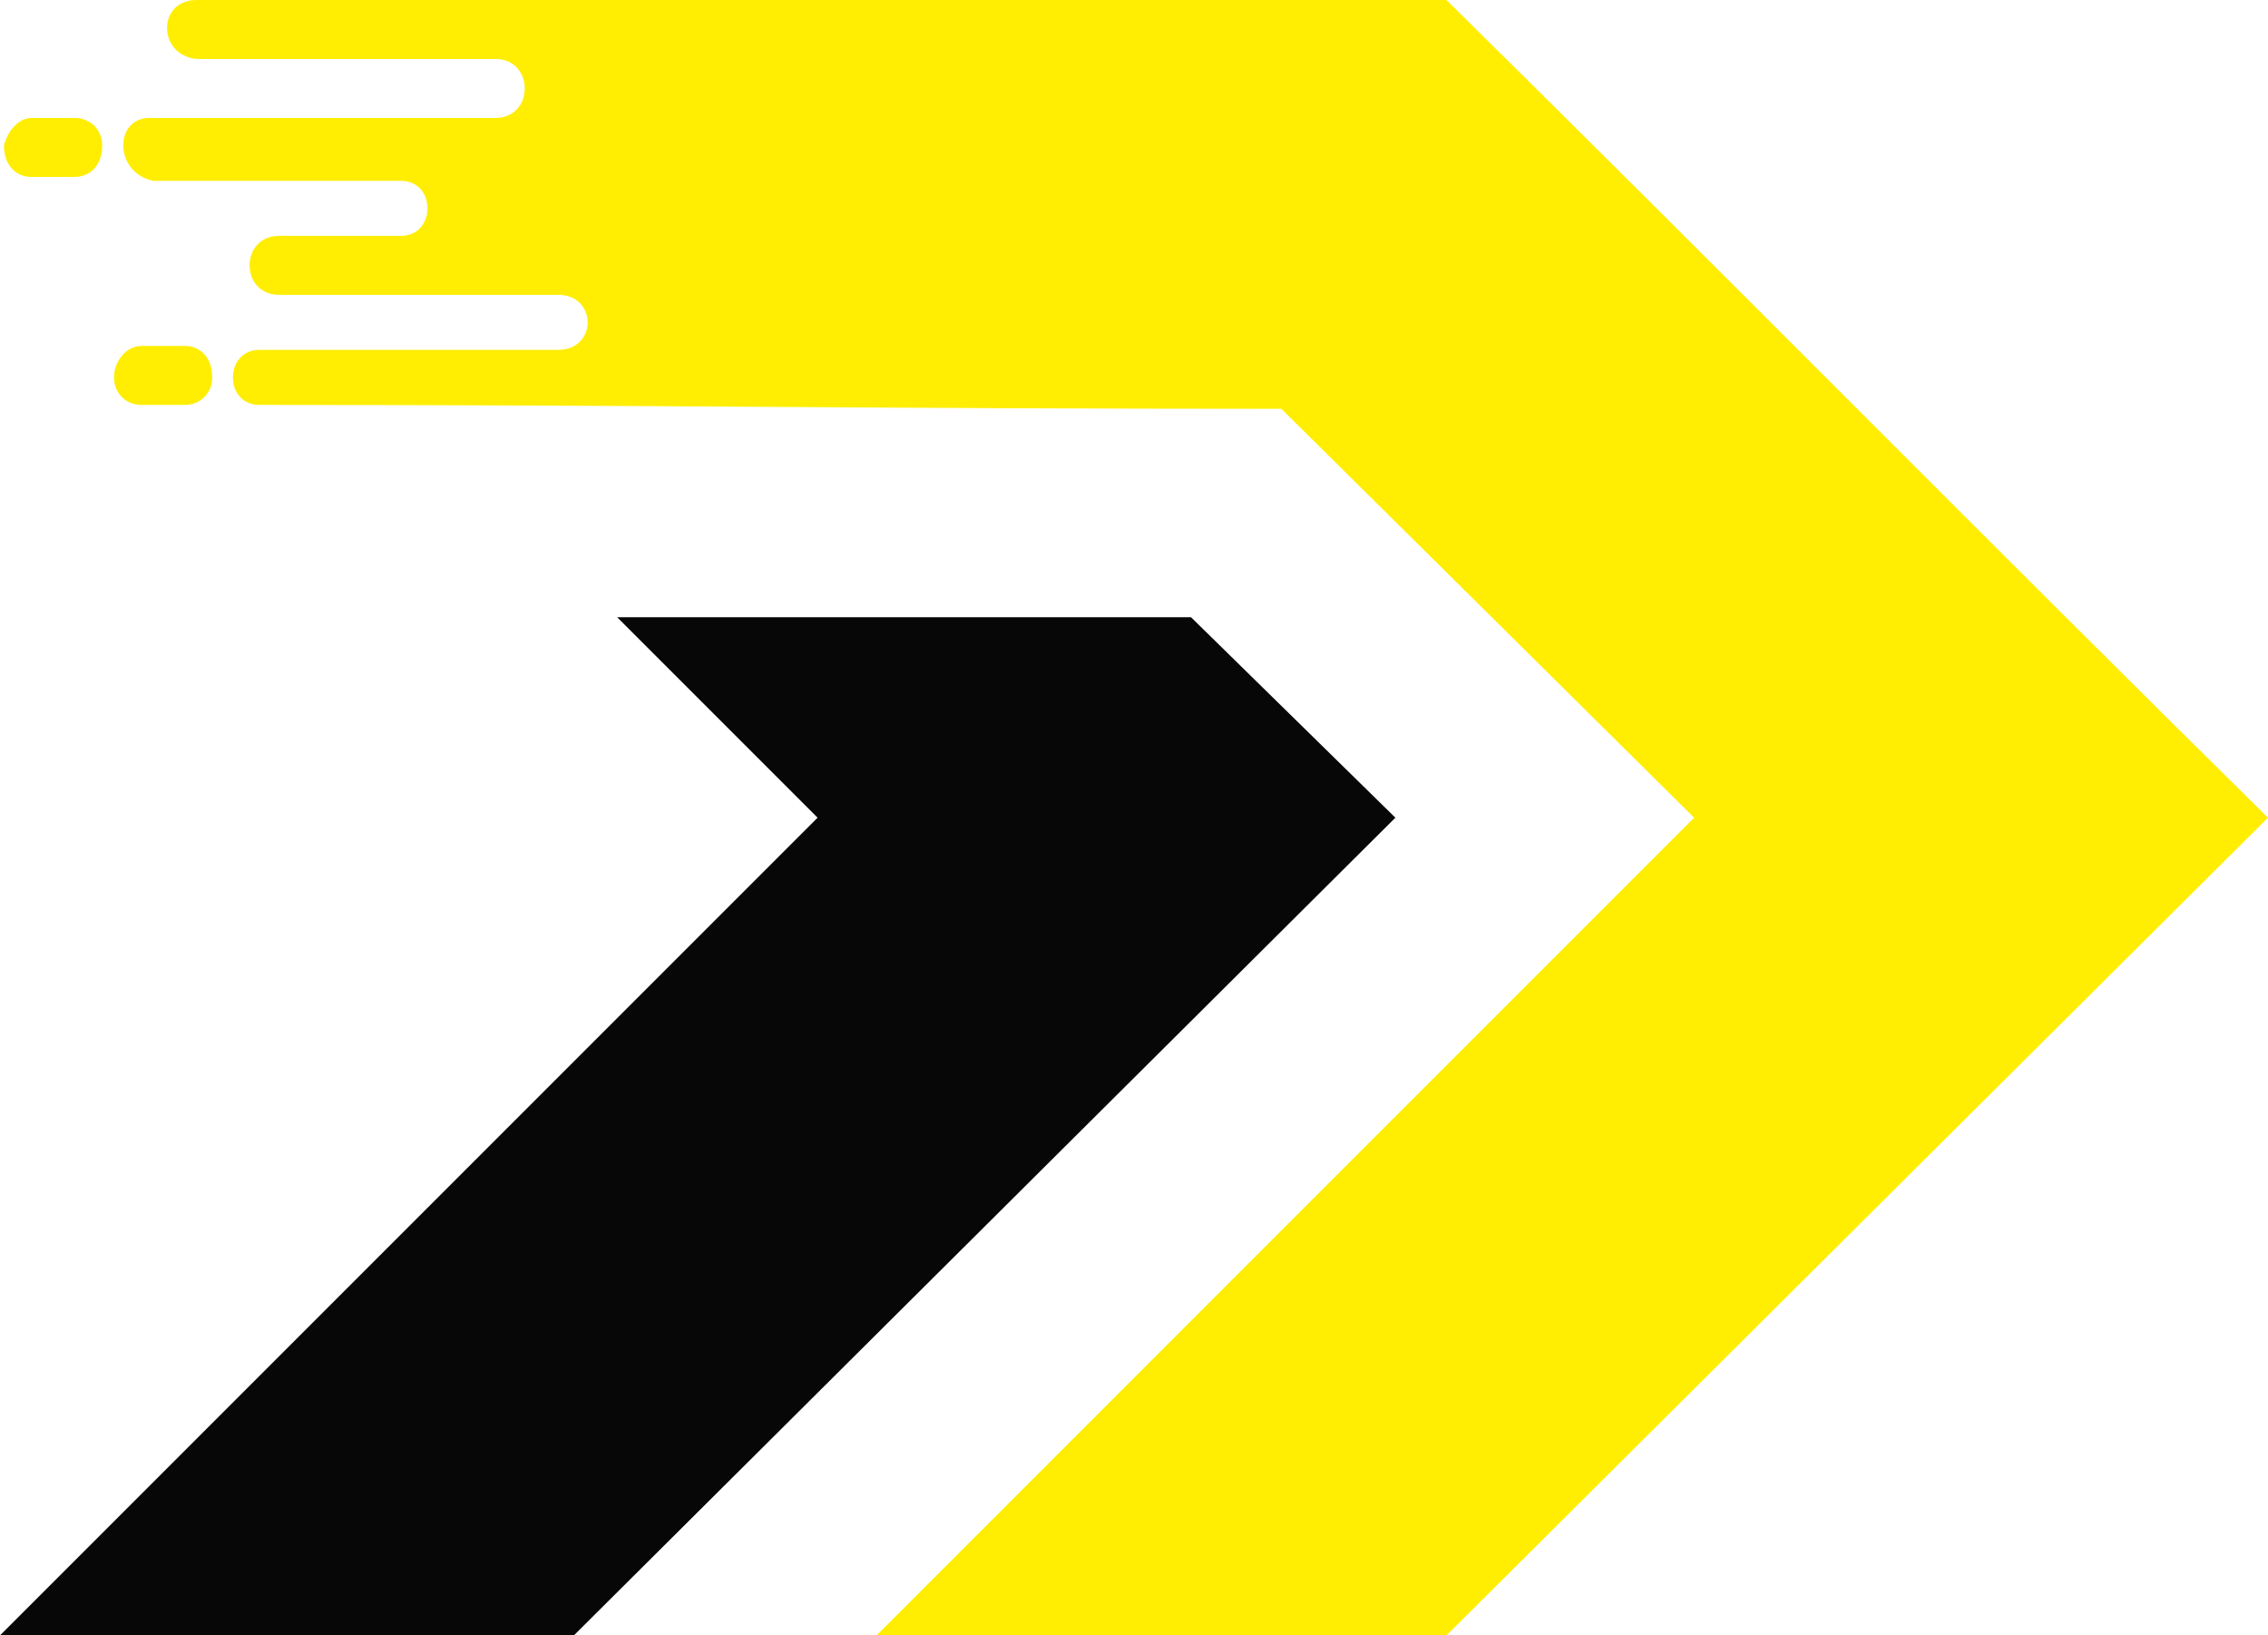<?xml version="1.0" encoding="utf-8"?>
<!-- Generator: Adobe Illustrator 24.1.0, SVG Export Plug-In . SVG Version: 6.00 Build 0)  -->
<svg version="1.1" id="Layer_1" xmlns="http://www.w3.org/2000/svg" xmlns:xlink="http://www.w3.org/1999/xlink" x="0px" y="0px"
	 width="57.7px" height="41.6px" viewBox="0 0 57.7 41.6" style="enable-background:new 0 0 57.7 41.6;" xml:space="preserve">
<style type="text/css">
	.st0{fill-rule:evenodd;clip-rule:evenodd;fill:#FFEE02;}
	.st1{fill-rule:evenodd;clip-rule:evenodd;fill:#070707;}
</style>
<g>
	<path class="st0" d="M57.7,20.8L36.8,41.6H22.3c6.9-6.9,13.9-13.9,20.8-20.8L32.6,10.4c-10.1,0-15.9-0.1-26-0.1
		c-0.9,0-0.9-1.4,0-1.4h7.6c1,0,1-1.4,0-1.4c-0.8,0-6.3,0-7.1,0c-1,0-1-1.5,0-1.5h3.1c0.9,0,0.9-1.4,0-1.4c-1.2,0-5.1,0-6.3,0
		C2.9,4.4,2.9,3,3.8,3h8.8c1,0,1-1.5,0-1.5c-1.1,0-6.4,0-7.6,0C4,1.4,4,0,5,0c11.4,0,20.4,0,31.8,0C43.8,6.9,50.7,13.9,57.7,20.8
		L57.7,20.8z M0.8,3h1.1c0.4,0,0.7,0.3,0.7,0.7c0,0.5-0.3,0.8-0.7,0.8H0.8c-0.4,0-0.7-0.3-0.7-0.8C0.2,3.3,0.5,3,0.8,3L0.8,3z
		 M3.6,8.8h1.1c0.4,0,0.7,0.3,0.7,0.8c0,0.4-0.3,0.7-0.7,0.7H3.6c-0.4,0-0.7-0.3-0.7-0.7C2.9,9.2,3.2,8.8,3.6,8.8L3.6,8.8z"/>
	<path class="st1" d="M35.5,20.8L14.6,41.6H0c6.9-6.9,13.9-13.9,20.8-20.8l-5.1-5.1h14.6L35.5,20.8z"/>
</g>
</svg>
